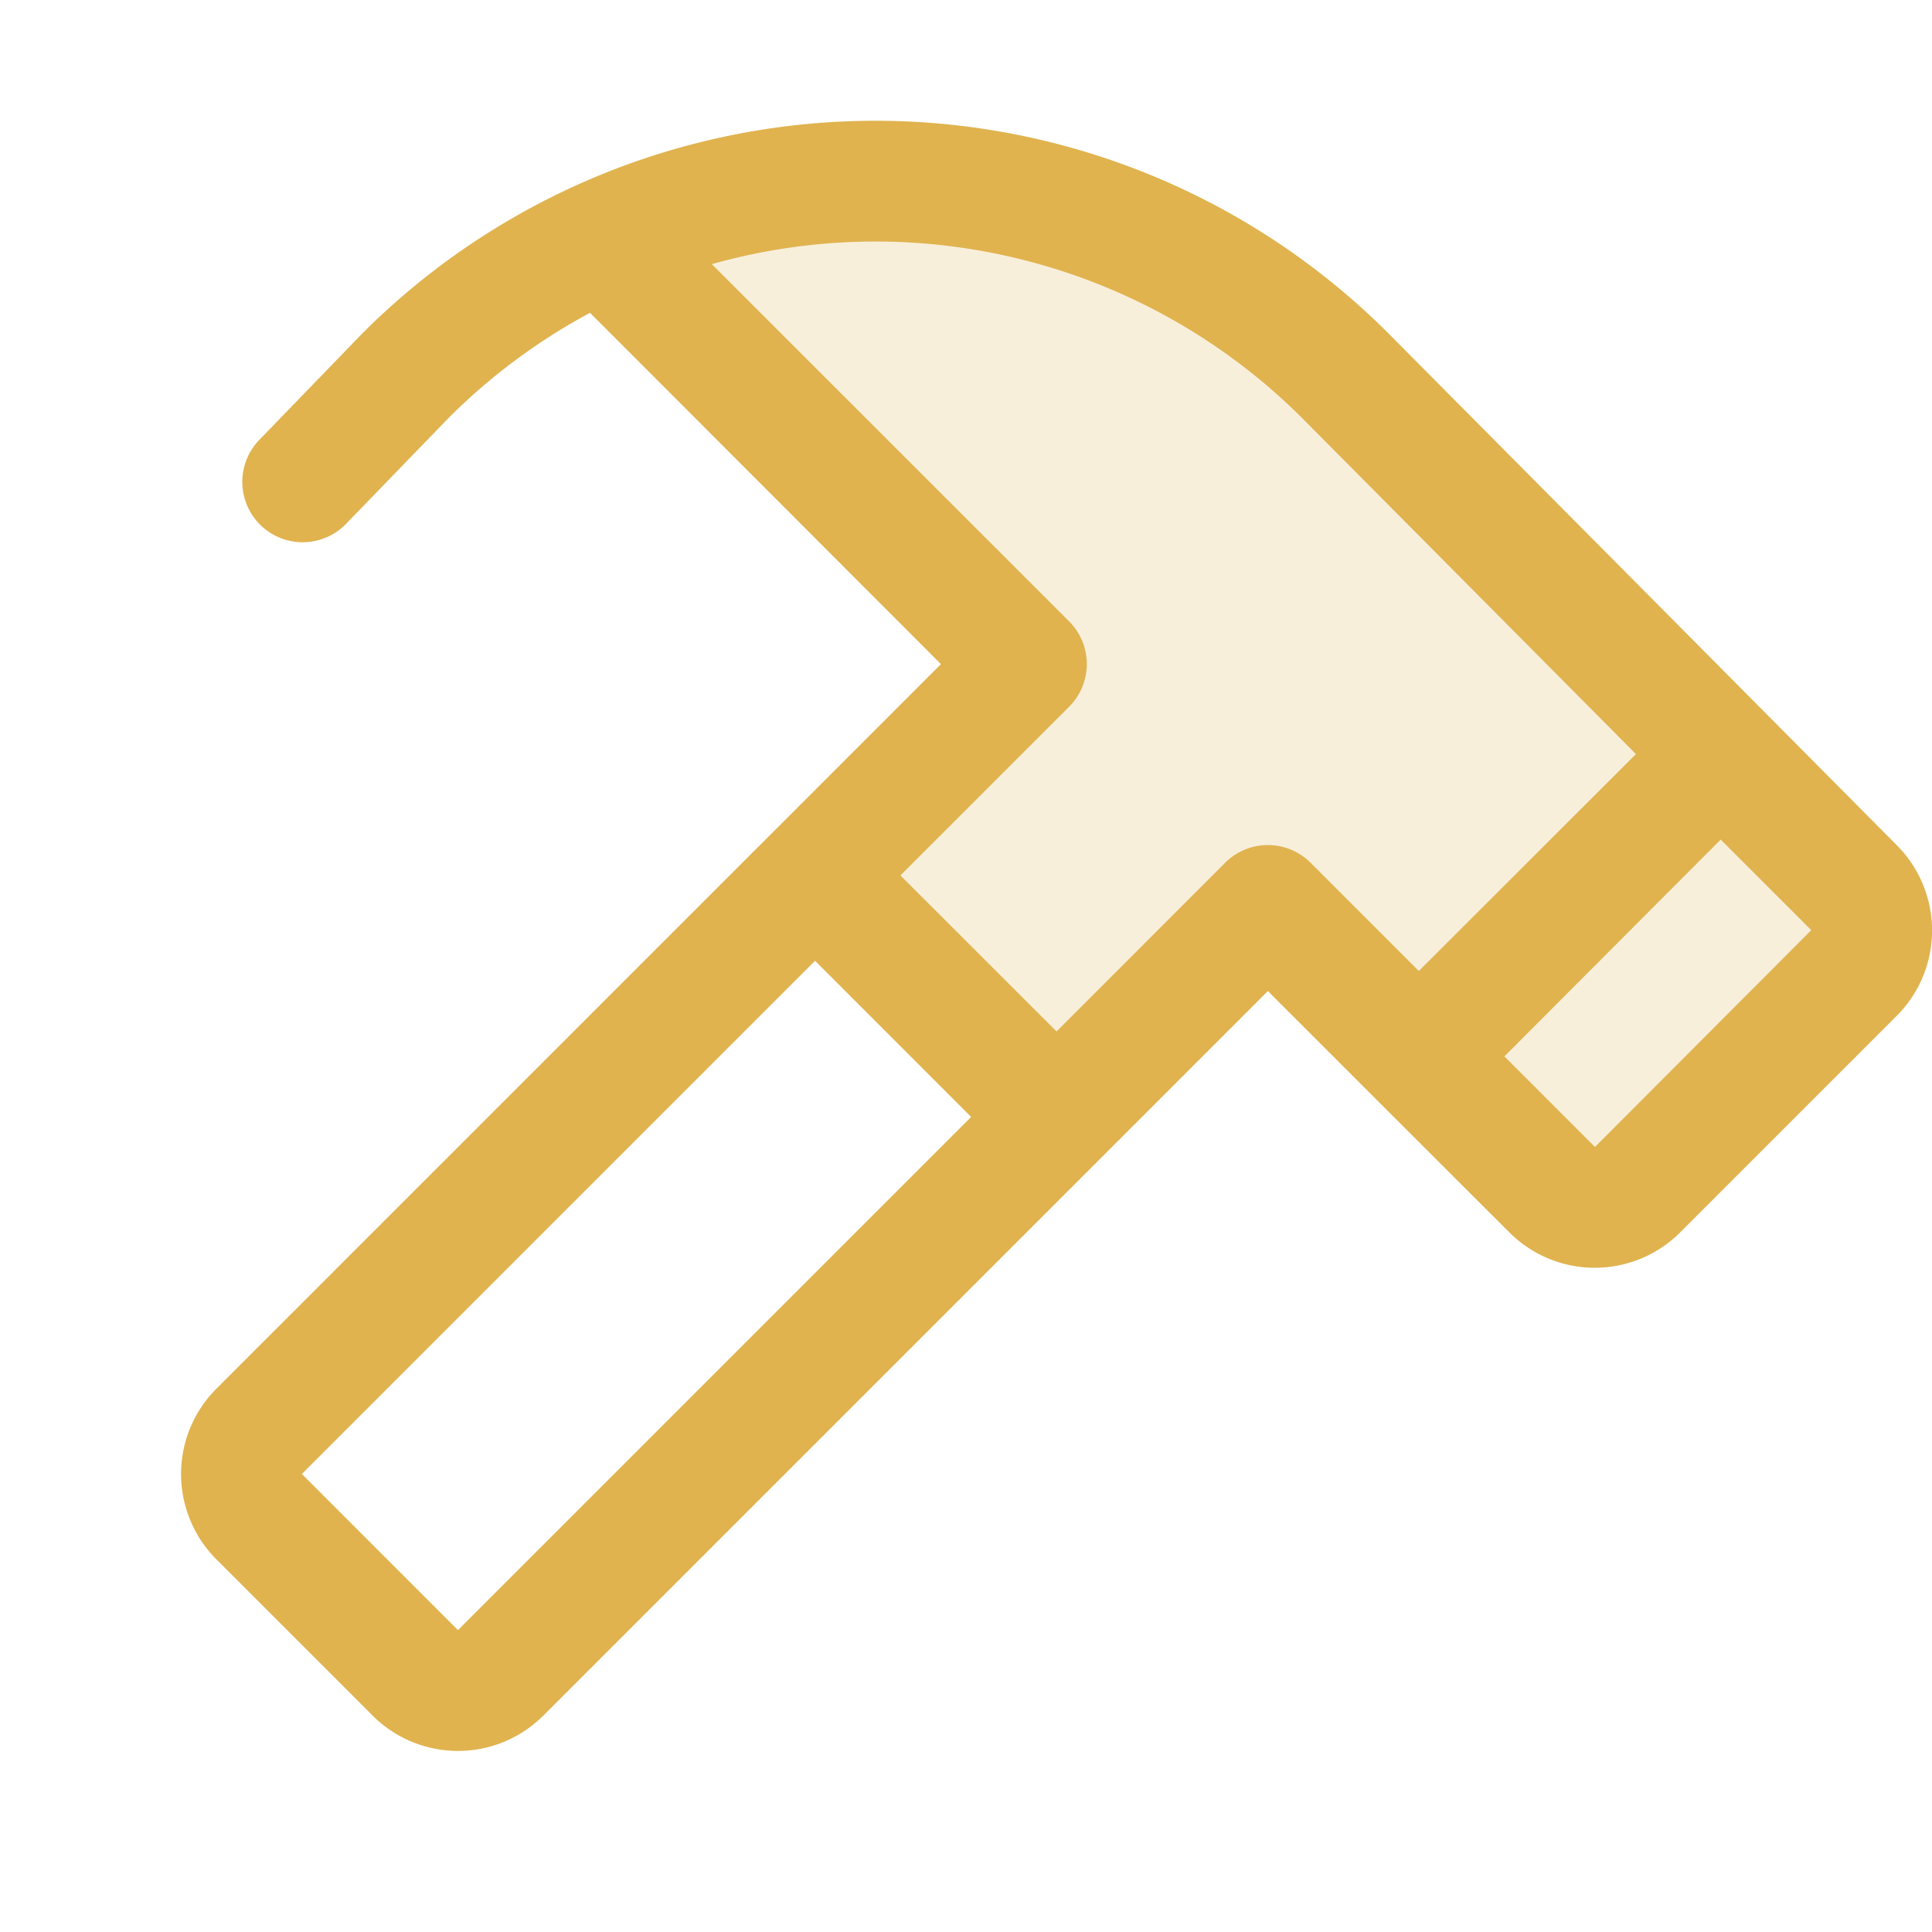 <svg xmlns="http://www.w3.org/2000/svg" width="32" height="32" fill="#e0b34f" viewBox="0 0 256 256"><path d="M245.66,129,217,157.66a8,8,0,0,1-11.3,0L168.1,120l-28,28-32-32,28-28L80,31.78a87.81,87.81,0,0,1,98.31,18l67.35,67.89A8,8,0,0,1,245.66,129Z" opacity="0.2"></path><path d="M251.34,112,183.88,44.08a96.1,96.1,0,0,0-135.77,0l-.09.09L34.25,58.4A8,8,0,0,0,45.74,69.53L59.47,55.35a79.92,79.92,0,0,1,18.71-13.9L124.68,88l-96,96a16,16,0,0,0,0,22.63l20.69,20.69a16,16,0,0,0,22.63,0l96-96,14.34,14.34h0L200,163.3a16,16,0,0,0,22.63,0l28.69-28.69A16,16,0,0,0,251.34,112ZM60.68,216,40,195.31l68-68L128.68,148ZM162.34,114.32,140,136.67,119.31,116l22.35-22.35a8,8,0,0,0,0-11.32L94.32,35a80,80,0,0,1,78.23,20.41l44.22,44.51L188,128.66l-14.34-14.34A8,8,0,0,0,162.34,114.32Zm49,37.66-12-12L228,111.25l12,12Z"></path></svg>